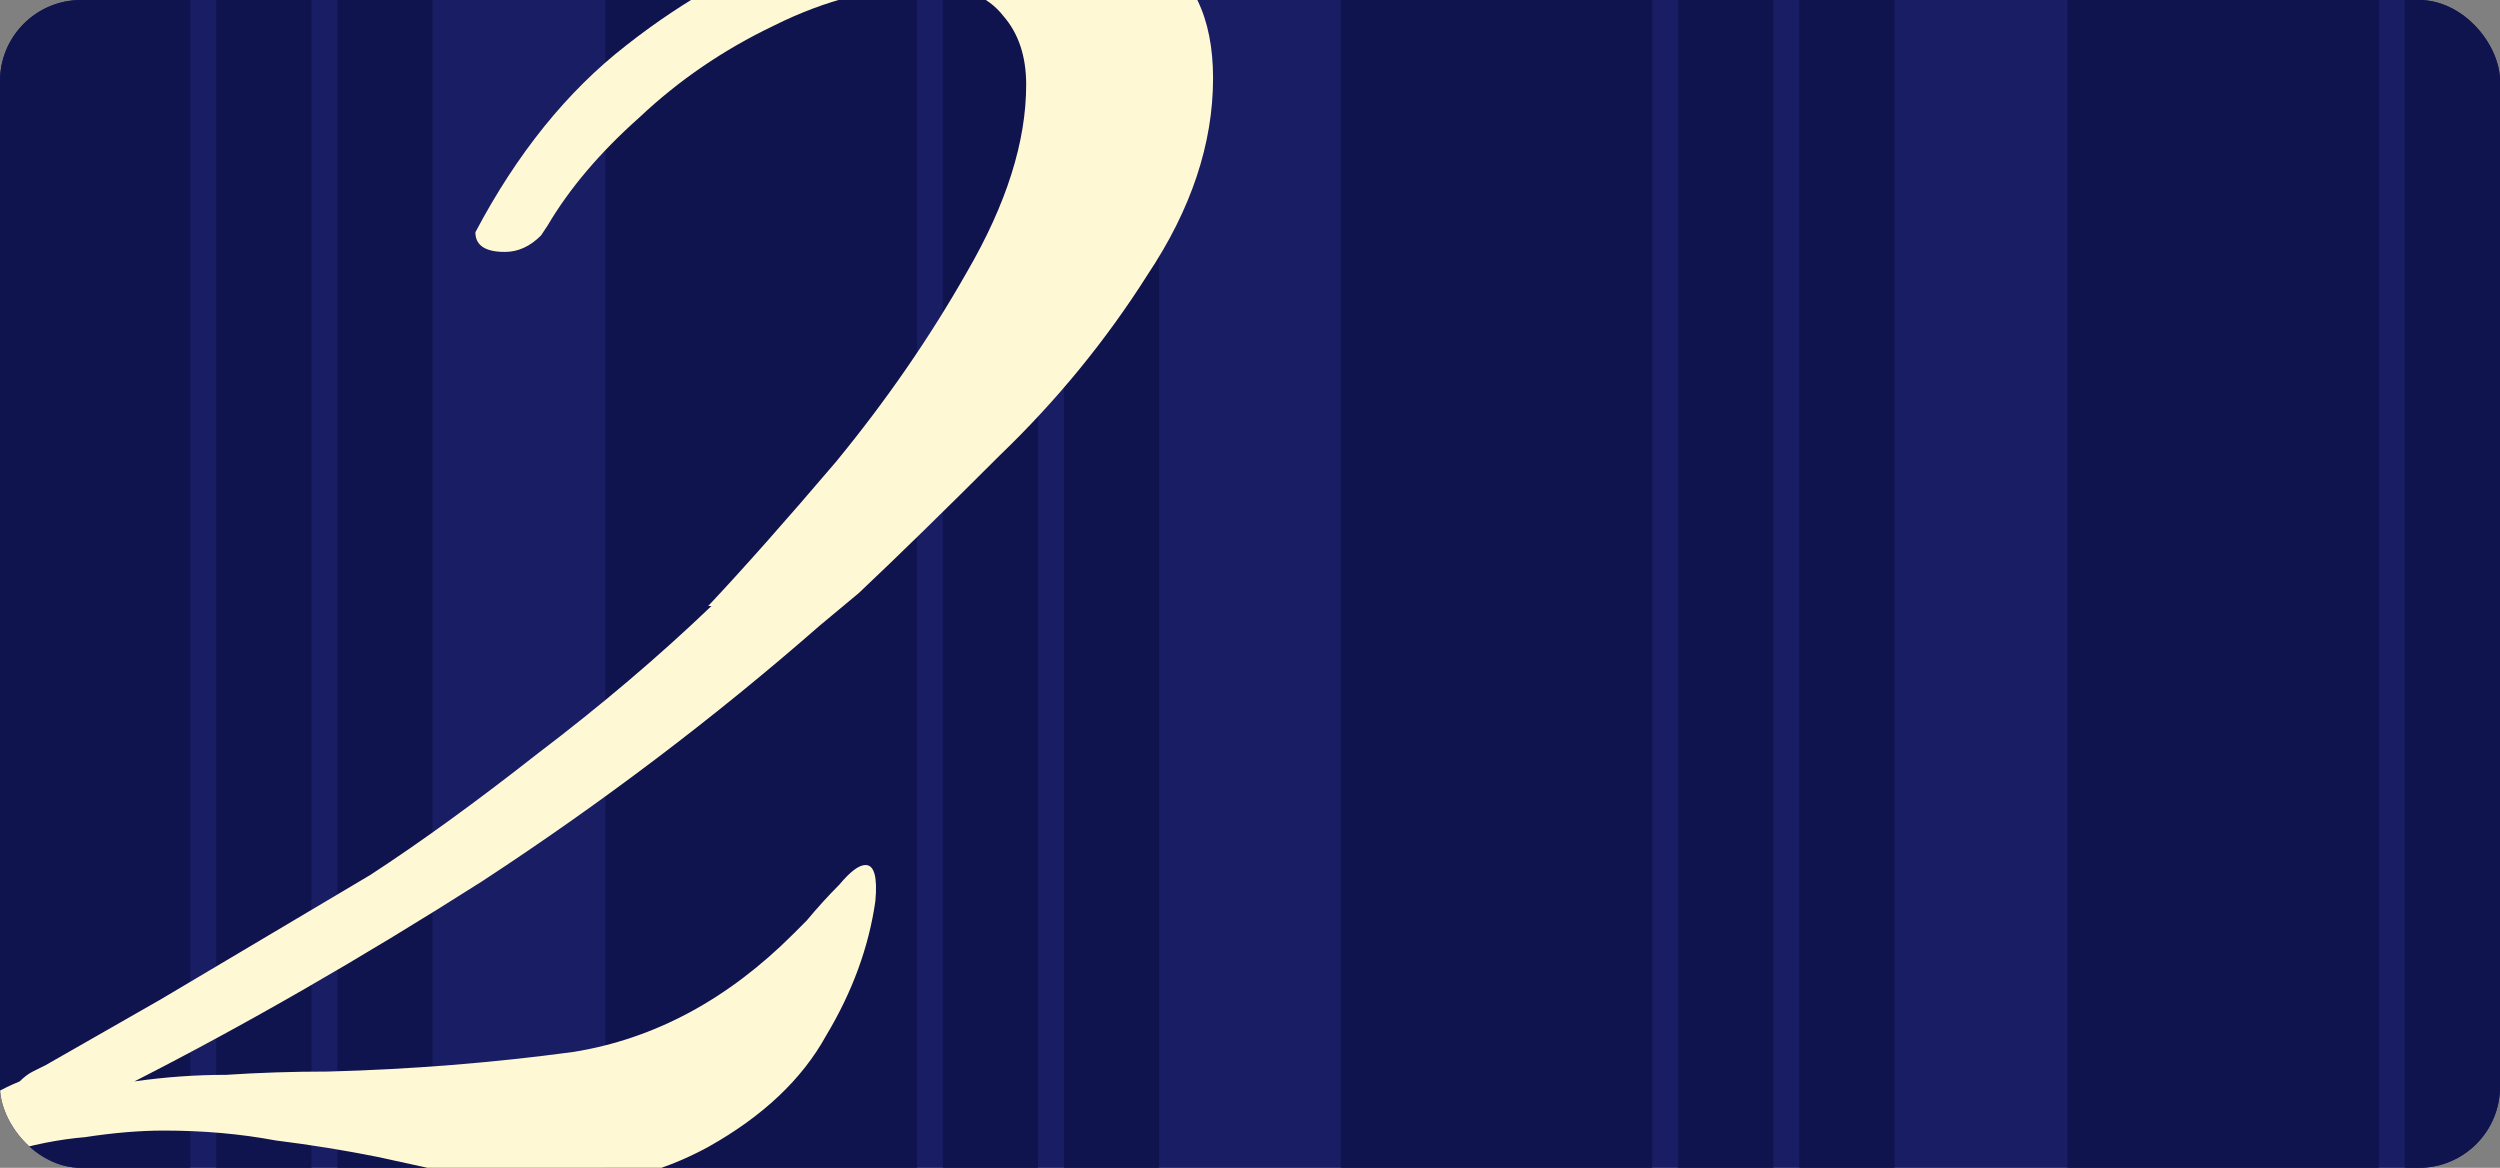 <?xml version="1.0" encoding="UTF-8"?> <svg xmlns="http://www.w3.org/2000/svg" width="289" height="135" viewBox="0 0 289 135" fill="none"><rect x="0" y="0" width="289" height="135" fill="#808080" stroke="none"/><g clip-path="url(#clip0_2006_2499)"><rect width="289" height="135" rx="9.375" fill="#181D64"></rect><rect x="-14" y="-76" width="36" height="386" fill="#0F134E"></rect><rect x="25" y="-76" width="11" height="386" fill="#0F134E"></rect><rect x="39" y="-76" width="11" height="386" fill="#0F134E"></rect><rect x="155" y="-76" width="36" height="386" fill="#0F134E"></rect><rect x="194" y="-76" width="11" height="386" fill="#0F134E"></rect><rect x="208" y="-76" width="11" height="386" fill="#0F134E"></rect><rect x="70" y="-76" width="36" height="386" fill="#0F134E"></rect><rect x="109" y="-76" width="11" height="386" fill="#0F134E"></rect><rect x="123" y="-76" width="11" height="386" fill="#0F134E"></rect><rect x="239" y="-76" width="36" height="386" fill="#0F134E"></rect><rect x="278" y="-76" width="11" height="386" fill="#0F134E"></rect><path d="M64.051 136.758C60.514 136.758 57.103 136.505 53.818 136C50.533 135.242 47.122 134.484 43.585 133.726C39.795 132.968 35.879 132.336 31.836 131.831C27.793 131.073 23.498 130.694 18.95 130.694C16.171 130.694 13.139 130.947 9.854 131.452C6.822 131.705 3.664 132.336 0.379 133.347H0.758C0.253 133.6 -0.379 133.726 -1.137 133.726C-3.158 133.726 -4.169 132.842 -4.169 131.073C-4.169 128.799 -2.021 126.778 2.274 125.009C2.779 124.504 3.285 124.125 3.79 123.872C4.295 123.619 4.801 123.367 5.306 123.114L18.571 115.534L42.827 101.132C48.638 97.342 55.081 92.668 62.156 87.109C69.483 81.55 76.179 75.865 82.243 70.054H81.864C85.907 65.759 90.834 60.2 96.645 53.378C102.456 46.303 107.51 38.976 111.805 31.396C116.353 23.563 118.627 16.362 118.627 9.793C118.627 6.508 117.743 3.855 115.974 1.834C114.205 -0.44 111.426 -1.577 107.636 -1.577C101.572 -1.577 95.508 -0.061 89.444 2.971C83.633 5.75 78.453 9.288 73.905 13.583C69.357 17.626 65.82 21.795 63.293 26.09L62.535 27.227C61.272 28.49 59.882 29.122 58.366 29.122C56.092 29.122 54.955 28.364 54.955 26.848C59.756 17.752 65.567 10.551 72.389 5.245C79.464 -0.314 86.665 -4.23 93.992 -6.504C101.572 -9.031 108.268 -10.294 114.079 -10.294C121.912 -10.294 128.228 -8.778 133.029 -5.746C137.83 -2.967 140.23 1.96 140.23 9.035C140.23 16.615 137.703 24.195 132.65 31.775C127.849 39.355 122.164 46.303 115.595 52.62C109.278 58.937 103.846 64.243 99.298 68.538L94.75 72.328C82.622 82.94 69.61 92.794 55.713 101.89C41.816 110.733 28.425 118.44 15.539 125.009C19.076 124.504 22.614 124.251 26.151 124.251C29.941 123.998 33.857 123.872 37.9 123.872C47.501 123.619 56.976 122.861 66.325 121.598C75.674 120.082 84.138 115.534 91.718 107.954L93.234 106.438C94.497 104.922 95.761 103.532 97.024 102.269C98.287 100.753 99.298 99.995 100.056 99.995C101.067 99.995 101.446 101.385 101.193 104.164C100.435 109.47 98.54 114.65 95.508 119.703C92.729 124.756 88.181 129.052 81.864 132.589C79.085 134.105 76.179 135.242 73.147 136C70.115 136.505 67.083 136.758 64.051 136.758Z" fill="#FFF8D4"></path></g><defs><clipPath id="clip0_2006_2499"><rect width="289" height="135" rx="9.375" fill="white"></rect></clipPath></defs></svg> 